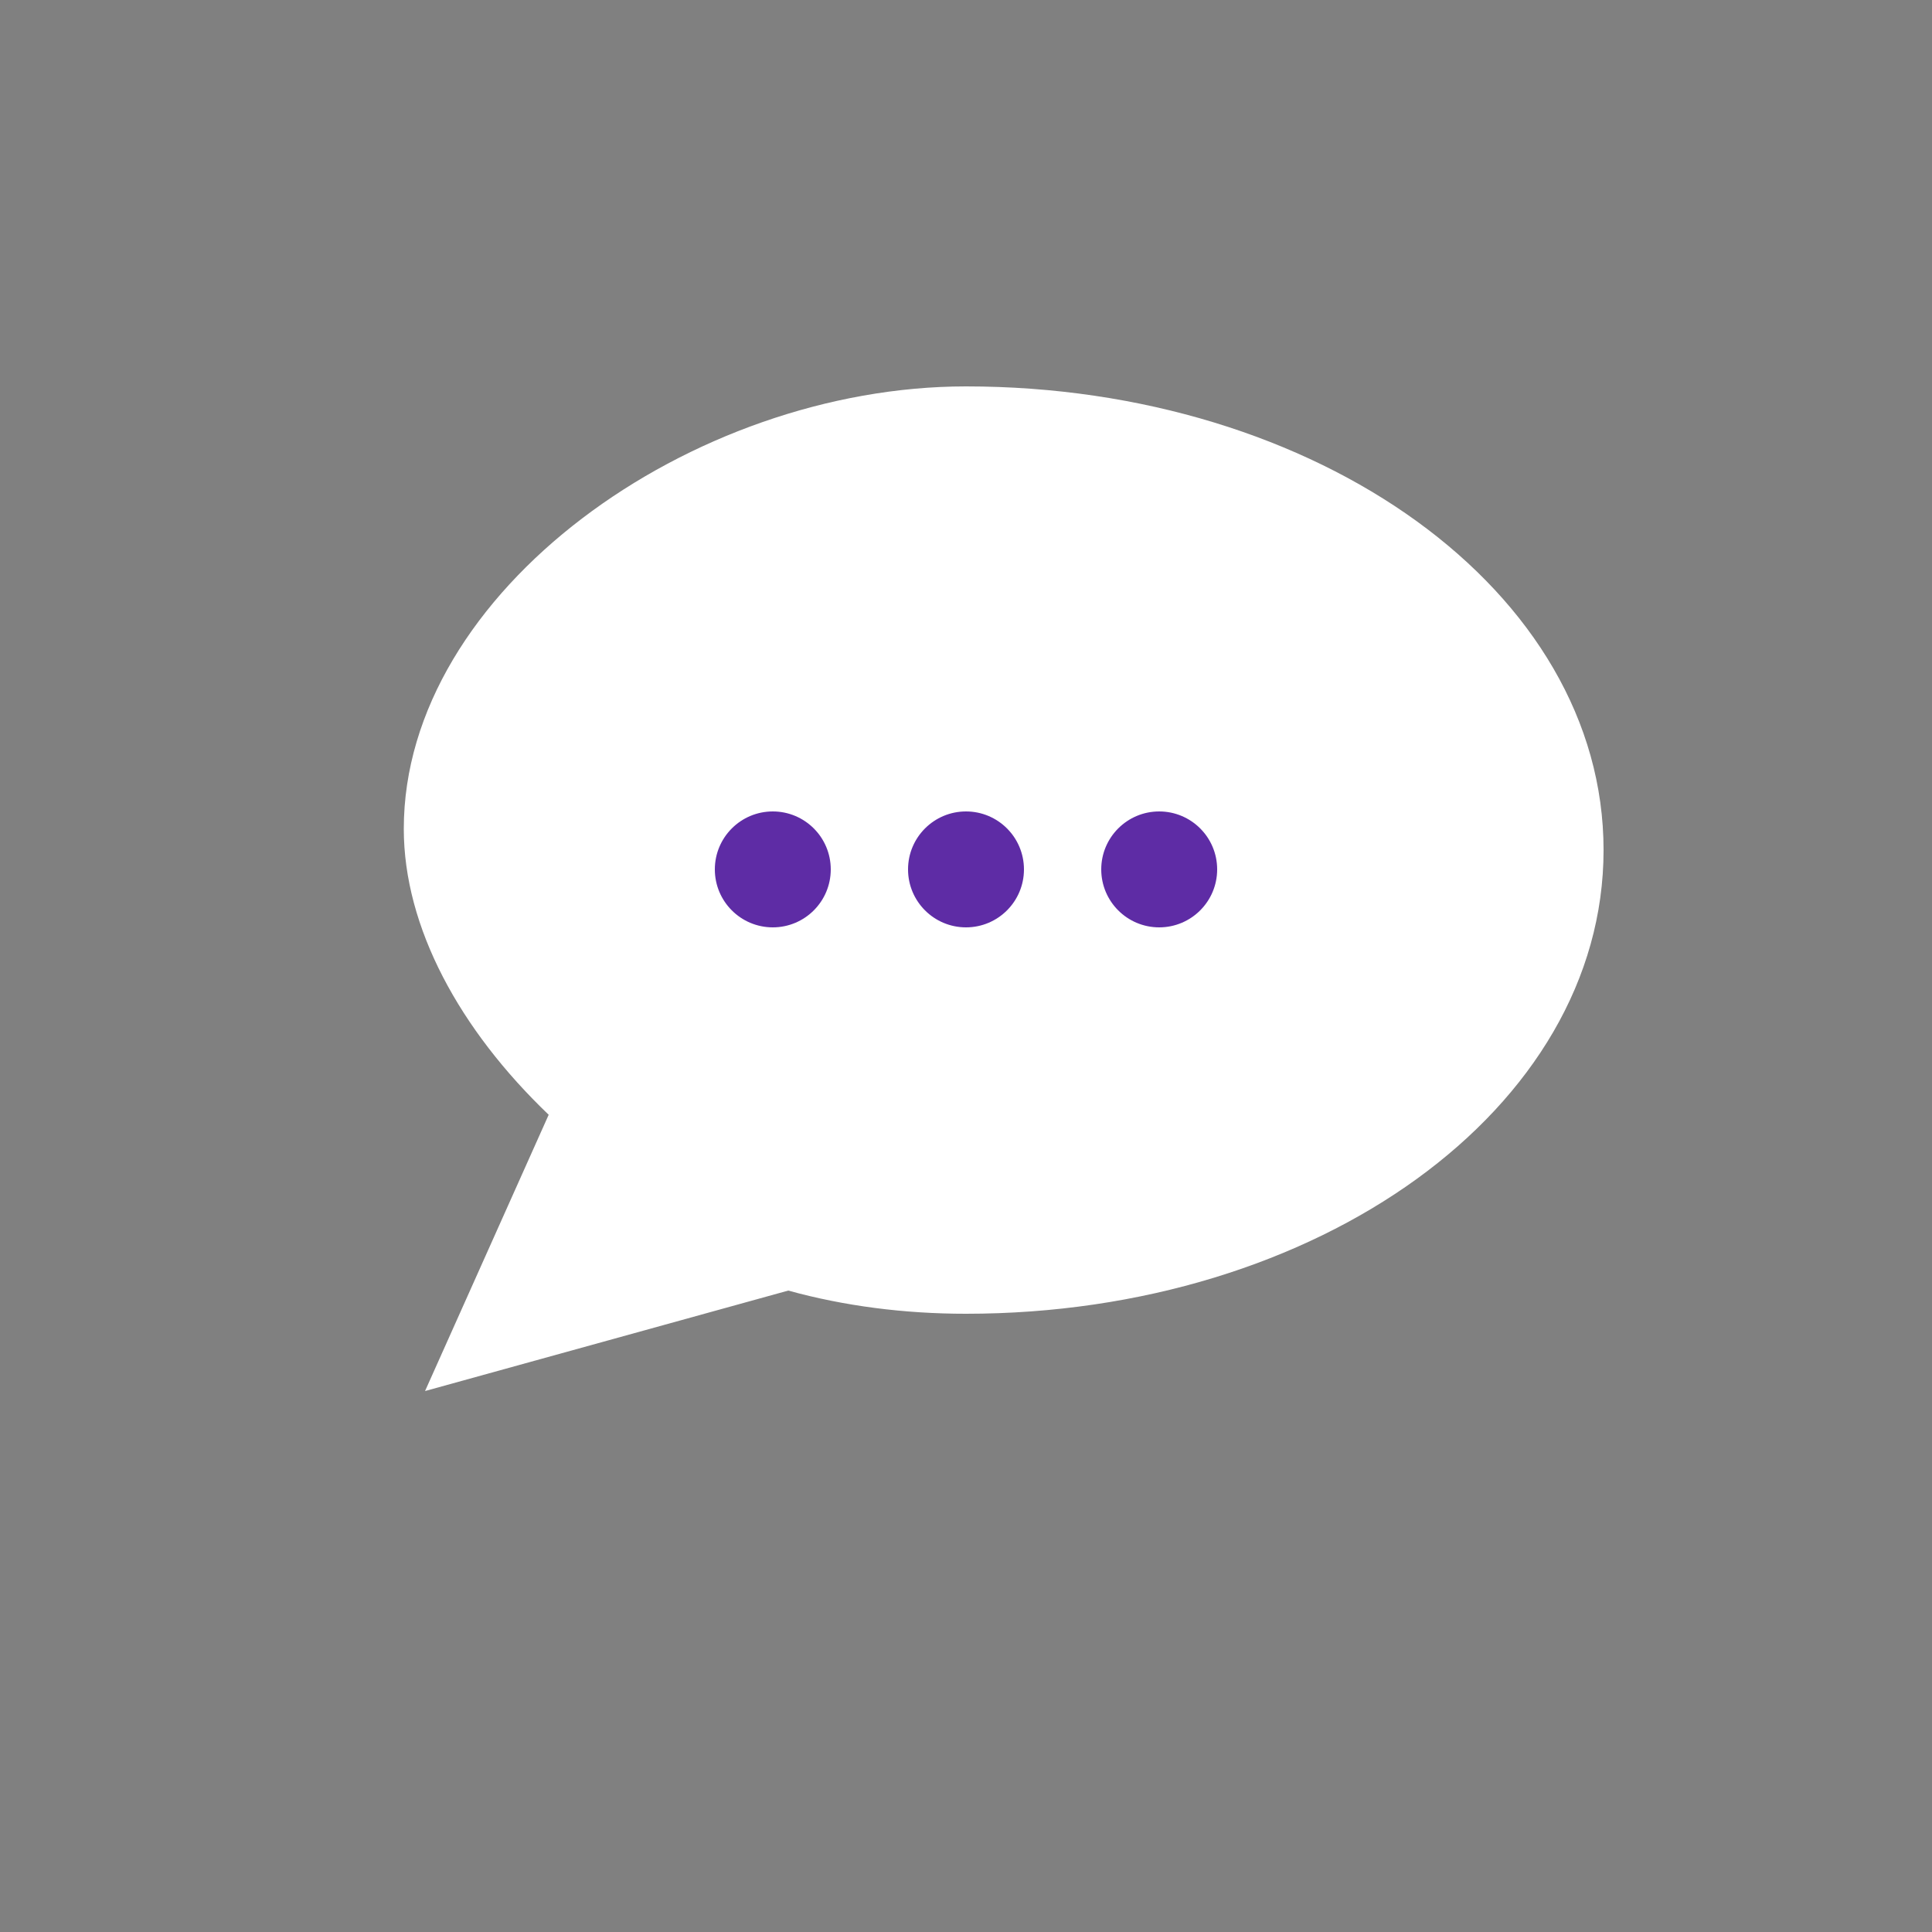 <svg width="100" height="100" viewBox="0 0 100 100" xmlns="http://www.w3.org/2000/svg">
<rect x="0" y="0" width="100" height="100" fill="#808080" stroke="none"/>
<g fill="none" fill-rule="evenodd">
<path fill="#FFF" d="M50,20 C68.2,20 83,30.6 83,44 C83,57.4 68.2,68 50,68 C46.8,68 43.7,67.6 40.8,66.8 L22,72 L28.4,57.7 C23.8,53.3 20.9,48 20.9,42.9 C20.9,30.6 35.8,20 50,20 Z"/>
<circle cx="40" cy="45" r="3" fill="#5E2CA5"/>
<circle cx="50" cy="45" r="3" fill="#5E2CA5"/>
<circle cx="60" cy="45" r="3" fill="#5E2CA5"/>
</g>
</svg>